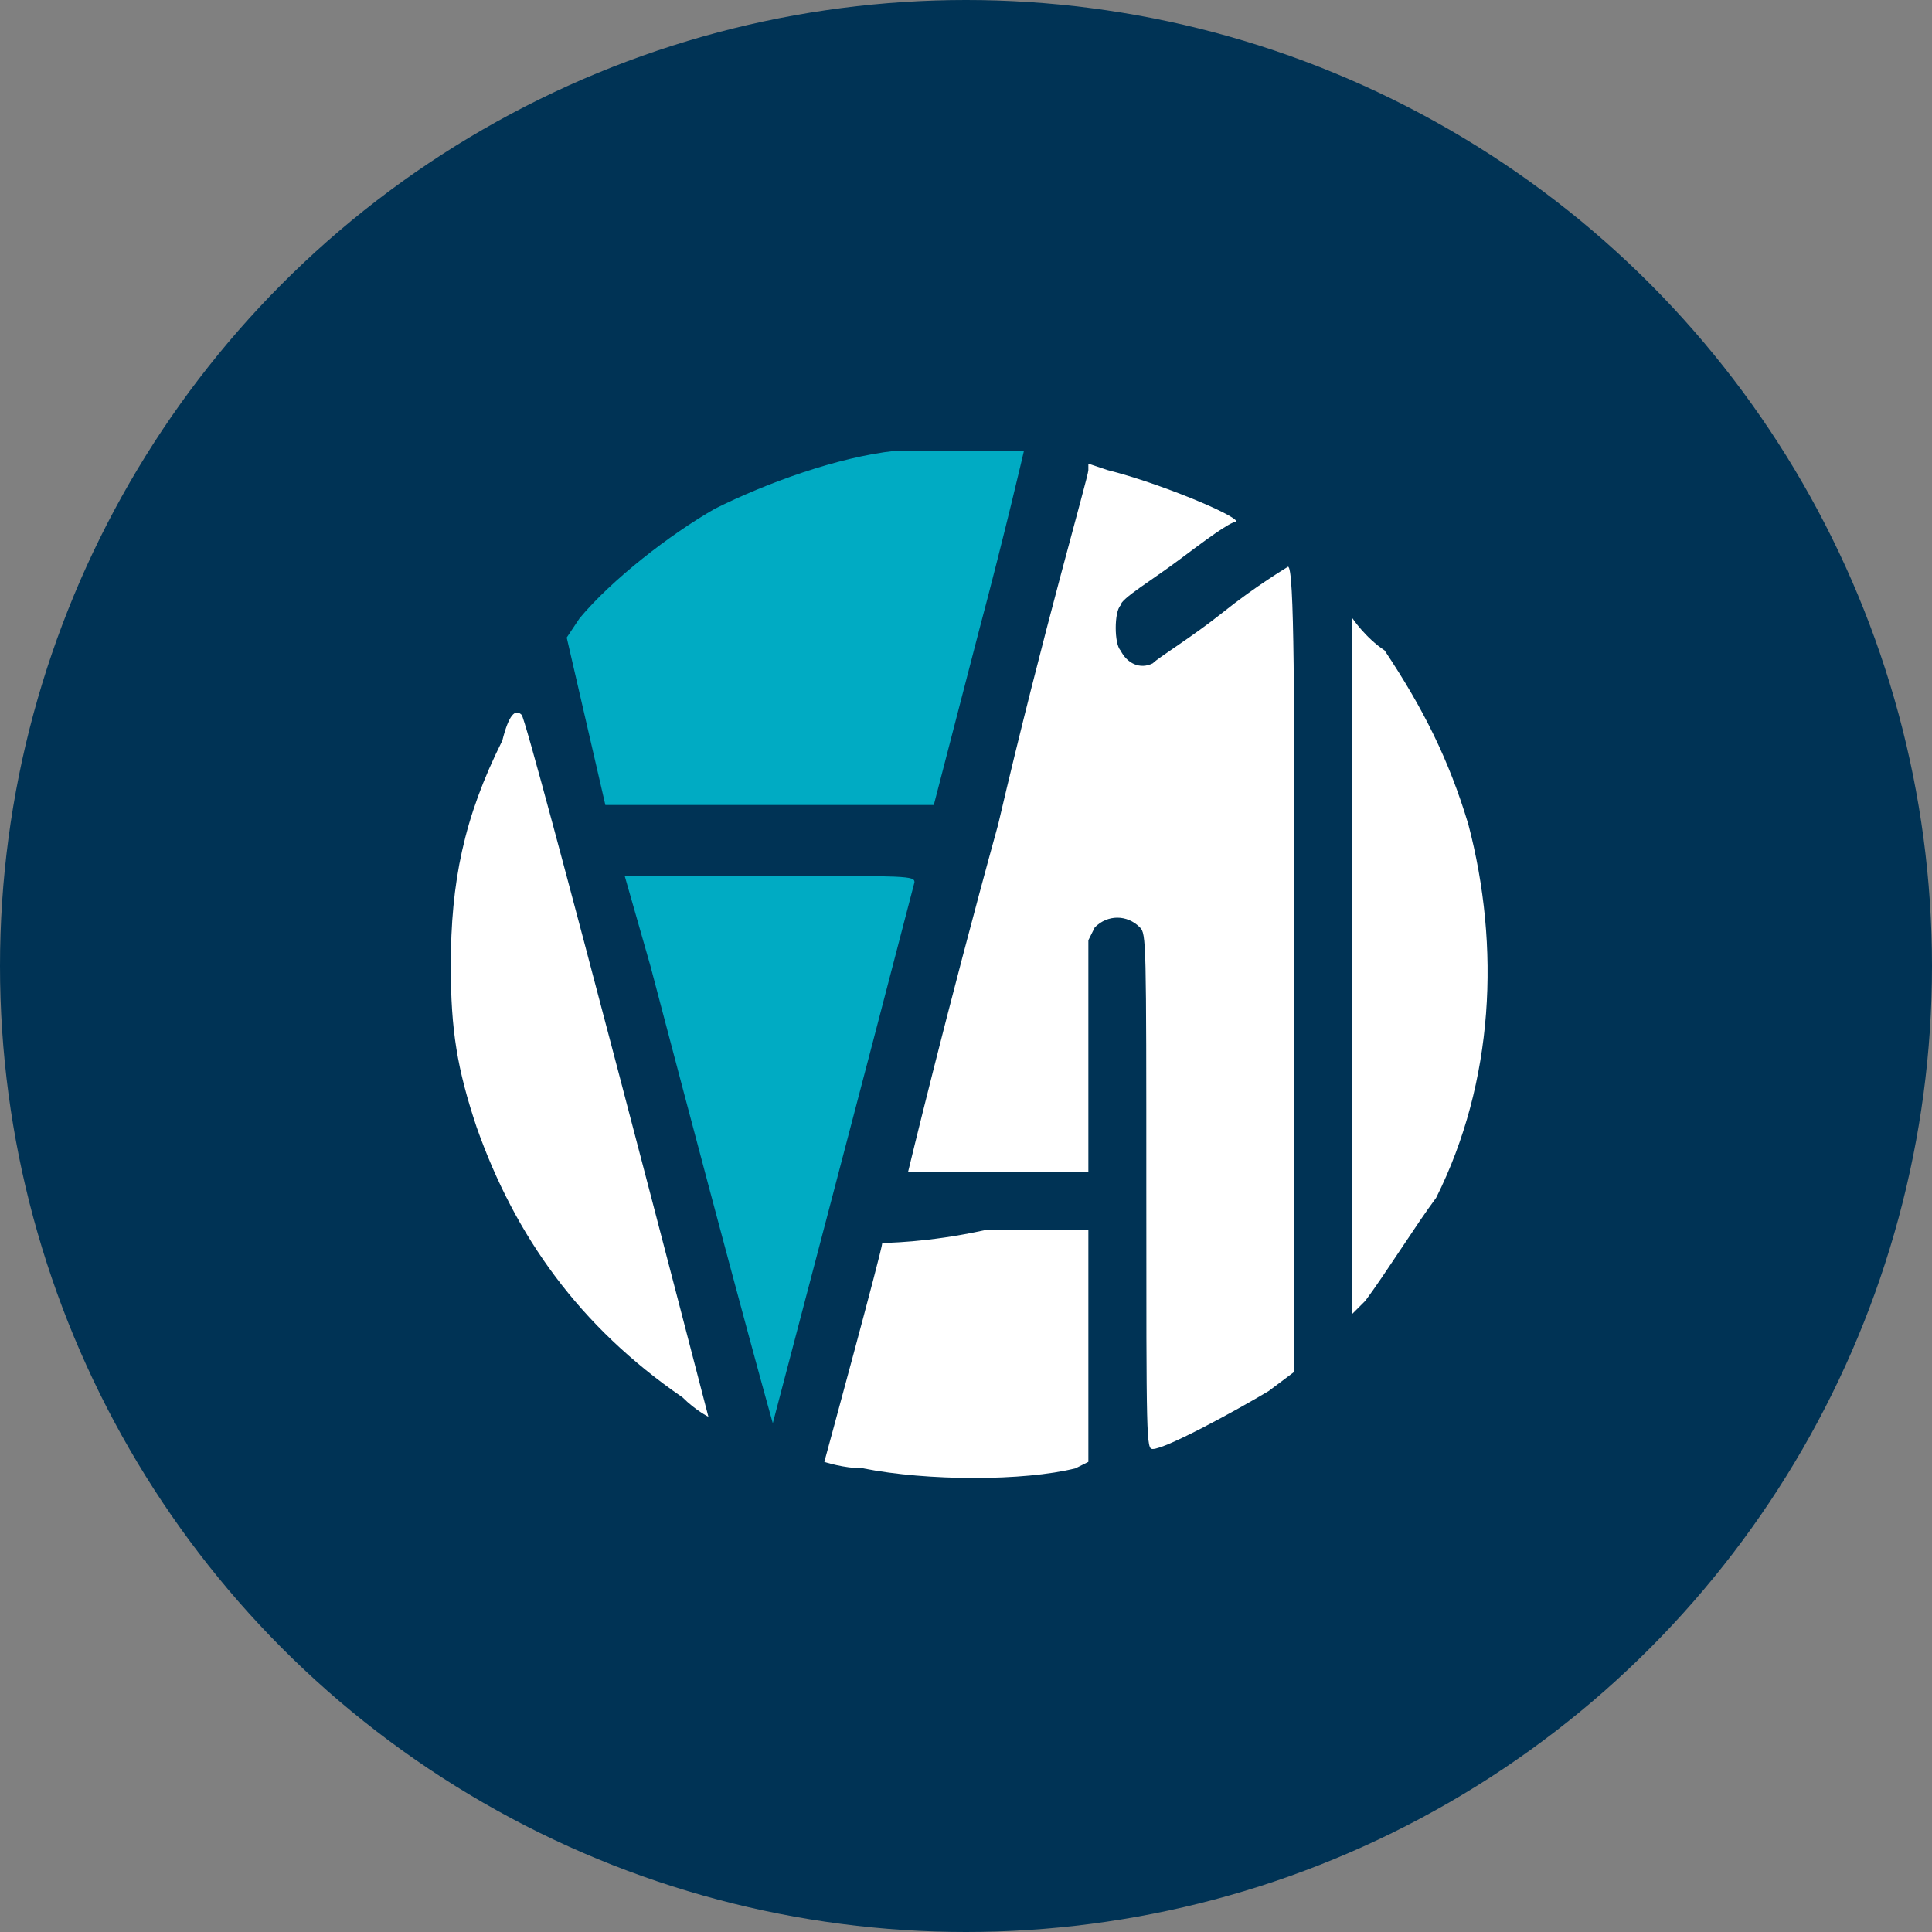 <?xml version="1.0" encoding="utf-8"?>
<!-- Generator: Adobe Illustrator 27.0.0, SVG Export Plug-In . SVG Version: 6.00 Build 0)  -->
<svg version="1.1" id="Layer_1" xmlns="http://www.w3.org/2000/svg" xmlns:xlink="http://www.w3.org/1999/xlink" x="0px" y="0px"
	 viewBox="0 0 30 30" style="enable-background:new 0 0 30 30;" xml:space="preserve">
<rect x="0" y="0" width="30" height="30" fill="#808080" stroke="none"/>
<style type="text/css">
	.st0{fill:#003355;}
	.st1{fill:#FFFFFF;}
	.st2{fill:#00ABC3;}
</style>
<circle class="st0" cx="15" cy="15" r="15"/>
<g>
	<g>
		<path class="st1" d="M16.9,7.3c0,0.1-0.7,2.5-1.4,5.5c-0.8,2.9-1.4,5.4-1.4,5.4c0,0,0.7,0,1.4,0h1.4v-1.8v-1.8l0.1-0.2
			c0.2-0.2,0.5-0.2,0.7,0c0.1,0.1,0.1,0.2,0.1,4.1c0,3.9,0,4,0.1,4c0.2,0,1.3-0.6,1.8-0.9l0.4-0.3V15c0-4.2,0-6.2-0.1-6.2
			c0,0-0.5,0.3-1,0.7c-0.5,0.4-1,0.7-1.1,0.8c-0.2,0.1-0.4,0-0.5-0.2c-0.1-0.1-0.1-0.6,0-0.7c0-0.1,0.5-0.4,0.9-0.7
			c0.4-0.3,0.8-0.6,0.9-0.6C19.2,8,18,7.5,17.2,7.3l-0.3-0.1L16.9,7.3z"/>
		<path class="st1" d="M21,15v5.4l0.2-0.2c0.3-0.4,0.8-1.2,1.1-1.6c0.9-1.8,1-3.9,0.5-5.8c-0.3-1-0.7-1.8-1.3-2.7
			C21.2,9.9,21,9.6,21,9.6S21,12.1,21,15z"/>
		<path class="st1" d="M7.8,11.5C7.2,12.7,7,13.7,7,15c0,1,0.1,1.6,0.4,2.5c0.6,1.7,1.6,3.1,3.2,4.2c0.2,0.2,0.4,0.3,0.4,0.3
			c0,0-2.8-10.8-2.9-10.9C8,11,7.9,11.1,7.8,11.5z"/>
		<path class="st1" d="M13.7,19.3c0,0.1-0.9,3.4-0.9,3.4c0,0,0.3,0.1,0.6,0.1c1,0.2,2.5,0.2,3.3,0l0.2-0.1v-1.8v-1.8h-1.6
			C14.4,19.3,13.7,19.3,13.7,19.3z"/>
	</g>
	<path class="st2" d="M13.9,7c-0.9,0.1-2,0.5-2.8,0.9C10.4,8.3,9.5,9,9,9.6L8.8,9.9l0.3,1.3l0.3,1.3H12h2.5l0.7-2.7
		C15.6,8.3,15.9,7,15.9,7C15.8,7,14.4,7,13.9,7z"/>
	<path class="st2" d="M10.1,15c1.5,5.7,1.9,7.1,1.9,7.1c0,0,1.5-5.7,2.2-8.4c0-0.1-0.1-0.1-2.2-0.1H9.7L10.1,15z"/>
</g>
</svg>
